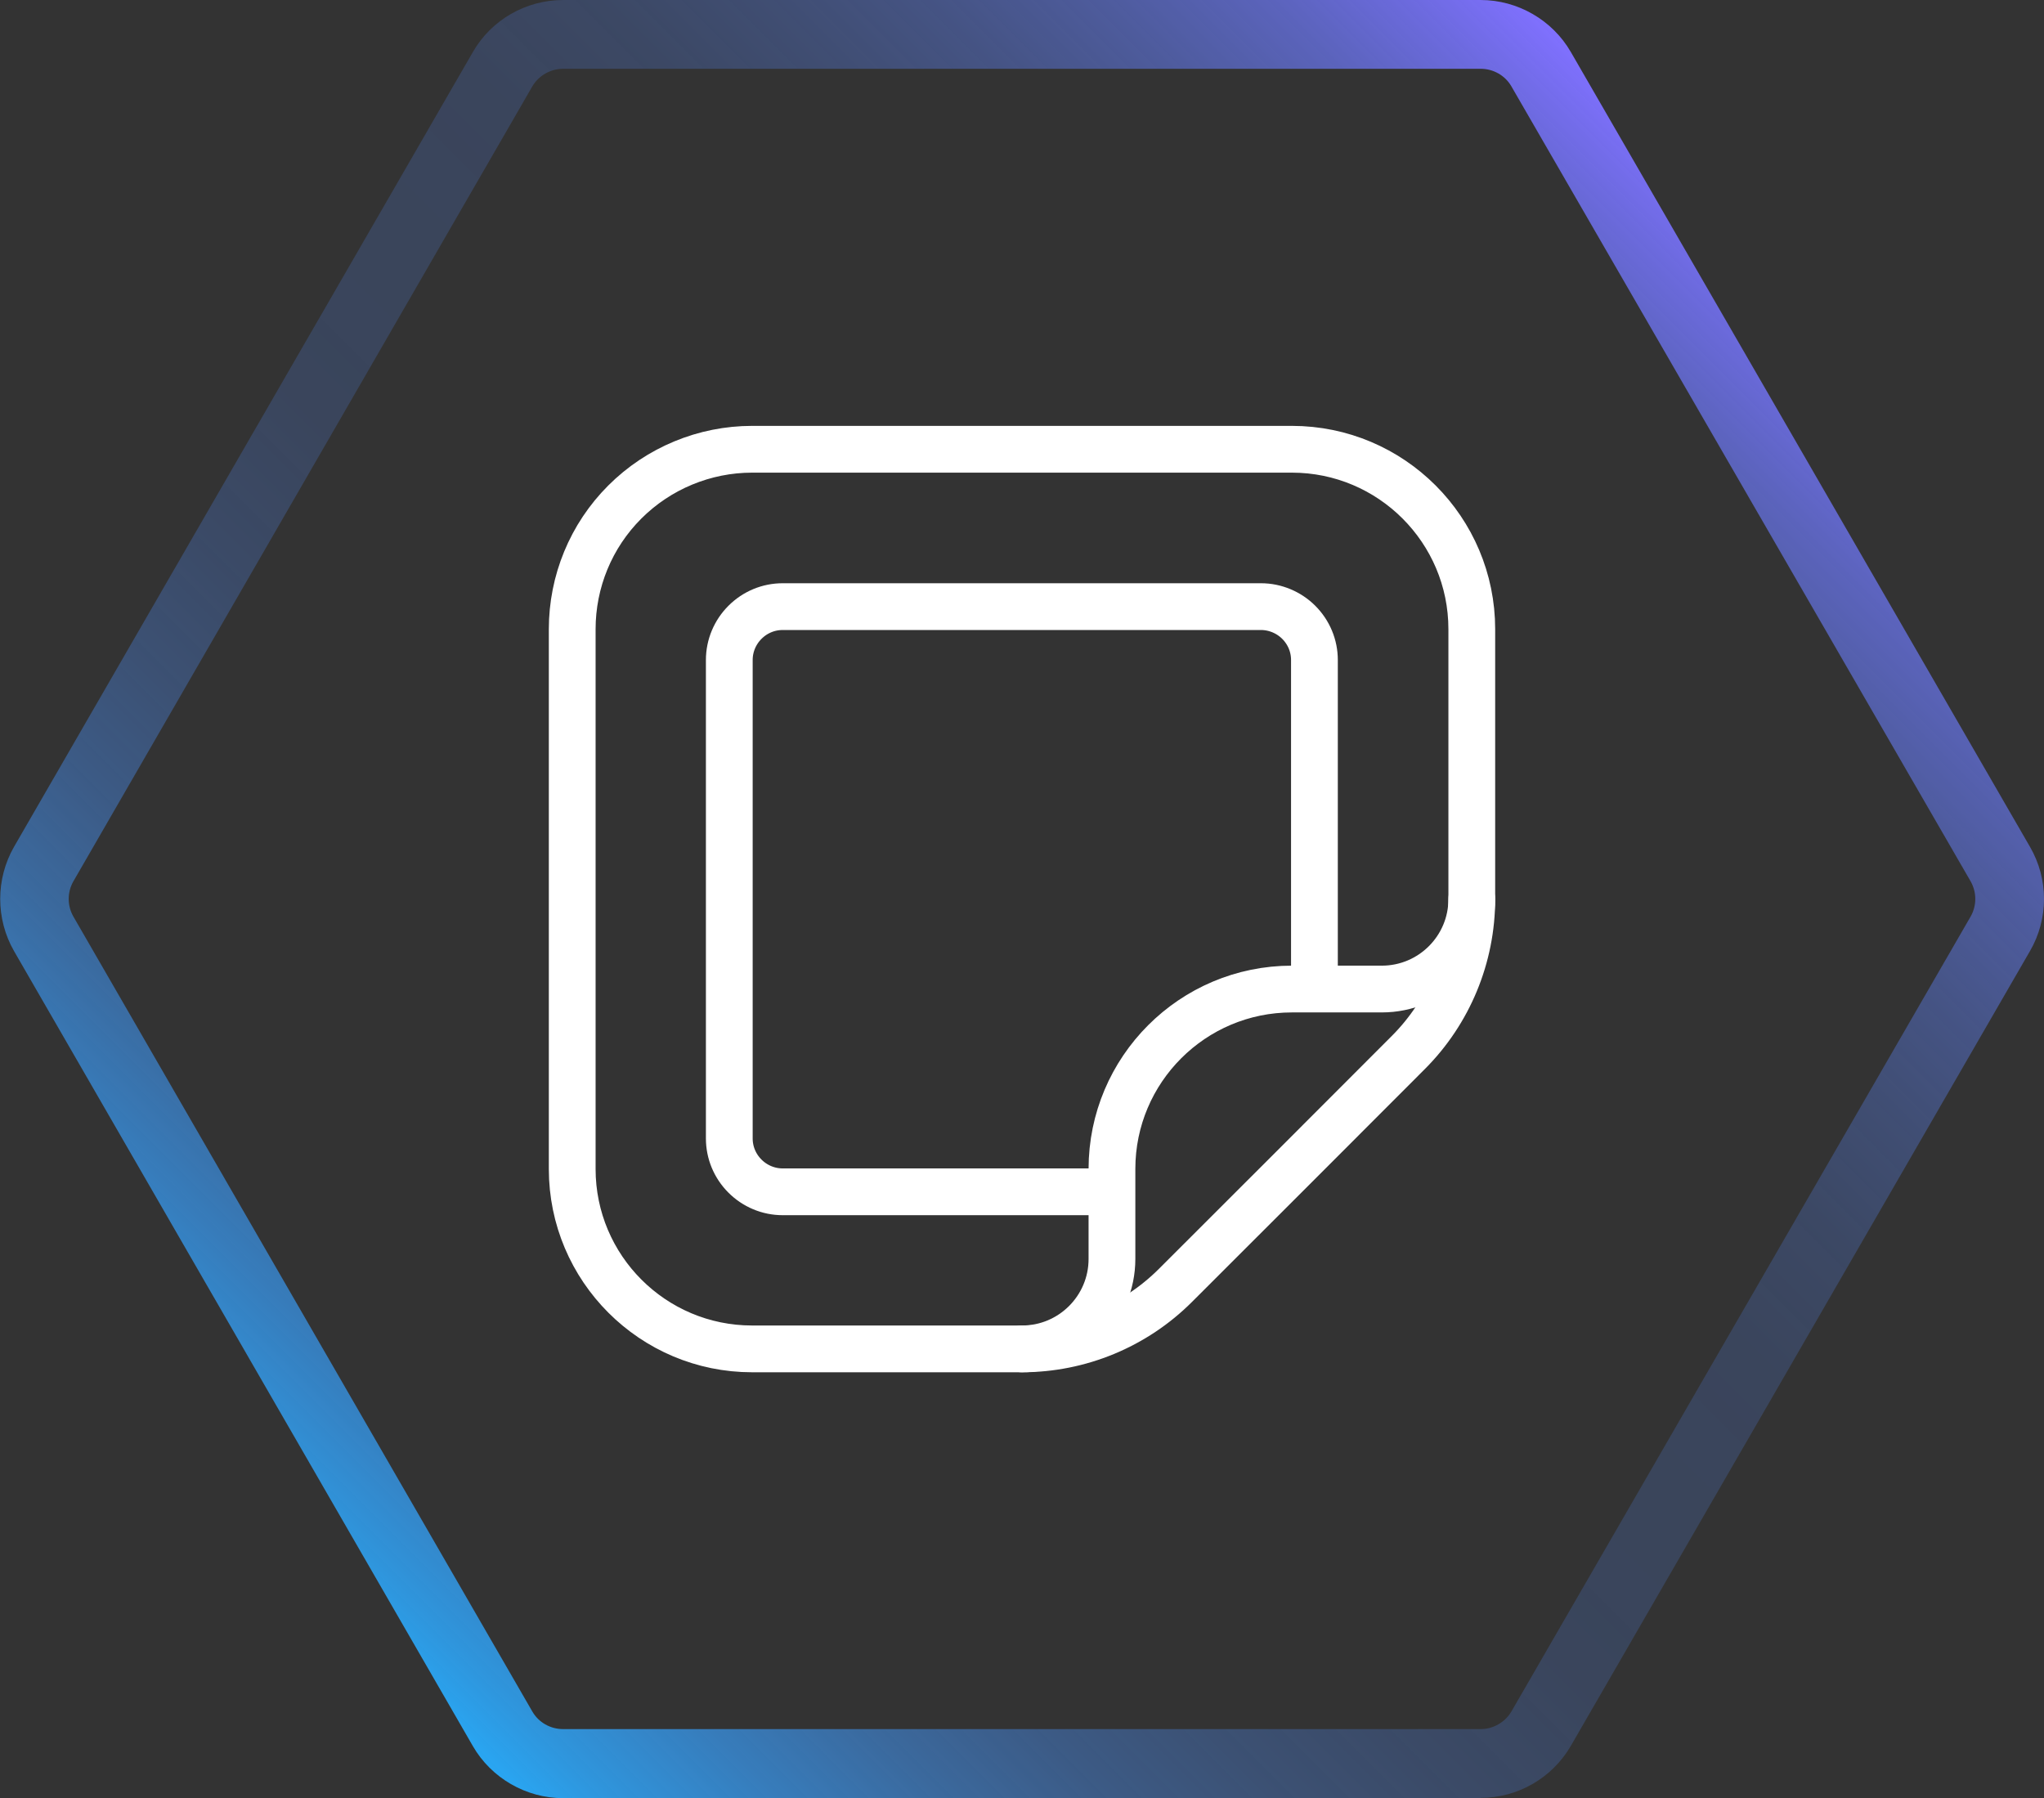 <?xml version="1.0" encoding="UTF-8"?>
<svg id="Layer_2" data-name="Layer 2" xmlns="http://www.w3.org/2000/svg" xmlns:xlink="http://www.w3.org/1999/xlink" viewBox="0 0 74.3 65.36">
  <rect x="0" y="0" width="74.3" height="65.36" fill="#333333" stroke="none"/>
  <defs>
    <style>
      .cls-1 {
        fill: url(#linear-gradient);
      }

      .cls-2 {
        fill: none;
        stroke: #fff;
        stroke-linecap: round;
        stroke-linejoin: round;
        stroke-width: 1.7px;
      }
    </style>
    <linearGradient id="linear-gradient" x1="11.68" y1="58.14" x2="62.61" y2="7.22" gradientUnits="userSpaceOnUse">
      <stop offset="0" stop-color="#29a6f2"/>
      <stop offset=".03" stop-color="#2ea2f2" stop-opacity=".89"/>
      <stop offset=".09" stop-color="#389bf4" stop-opacity=".71"/>
      <stop offset=".15" stop-color="#4196f5" stop-opacity=".55"/>
      <stop offset=".21" stop-color="#4891f7" stop-opacity=".42"/>
      <stop offset=".27" stop-color="#4e8ef7" stop-opacity=".33"/>
      <stop offset=".34" stop-color="#518bf8" stop-opacity=".26"/>
      <stop offset=".42" stop-color="#548af8" stop-opacity=".21"/>
      <stop offset=".51" stop-color="#558af9" stop-opacity=".2"/>
      <stop offset=".6" stop-color="#5589f9" stop-opacity=".21"/>
      <stop offset=".67" stop-color="#5788f9" stop-opacity=".25"/>
      <stop offset=".73" stop-color="#5b86f9" stop-opacity=".32"/>
      <stop offset=".79" stop-color="#6083fa" stop-opacity=".41"/>
      <stop offset=".85" stop-color="#667ffb" stop-opacity=".53"/>
      <stop offset=".91" stop-color="#6e7afc" stop-opacity=".68"/>
      <stop offset=".96" stop-color="#7774fd" stop-opacity=".85"/>
      <stop offset="1" stop-color="#8070ff"/>
    </linearGradient>
  </defs>
  <g id="Layer_1-2" data-name="Layer 1">
    <g>
      <path class="cls-1" d="M53.82,65.36H20.47c-1.35,0-2.61-.73-3.28-1.89L.51,34.57c-.67-1.17-.67-2.62,0-3.79L17.19,1.89c.67-1.17,1.93-1.89,3.28-1.89h33.35c1.35,0,2.61.73,3.28,1.89l16.69,28.89c.68,1.17.68,2.62,0,3.79l-16.69,28.89c-.68,1.17-1.93,1.89-3.28,1.89ZM19.35,62.21c.23.4.66.64,1.12.64h33.35c.46,0,.89-.25,1.12-.64l16.69-28.89c.23-.4.23-.89,0-1.29L54.94,3.14c-.23-.4-.66-.64-1.12-.64H20.47c-.46,0-.89.25-1.12.64L2.67,32.03c-.23.4-.23.89,0,1.29l16.68,28.89Z"/>
      <g id="g1510">
        <g id="g1516">
          <path id="path1518" class="cls-2" d="M51.19,38.26c1.48-1.48,2.31-3.49,2.31-5.58v-9.81c0-3.61-2.93-6.54-6.54-6.54h-19.62c-1.73,0-3.4.69-4.63,1.92-1.23,1.23-1.91,2.89-1.91,4.62v19.62c0,3.61,2.93,6.54,6.54,6.54h9.81c2.09,0,4.1-.83,5.58-2.31,2.38-2.38,6.08-6.07,8.46-8.46Z"/>
        </g>
        <g id="g1520">
          <path id="path1522" class="cls-2" d="M47.78,35.58v-11.59c0-.51-.2-1-.57-1.37-.36-.36-.86-.57-1.37-.57h-17.39c-.51,0-1,.2-1.37.57-.36.36-.57.85-.57,1.37v17.39c0,.51.2,1,.57,1.37.36.36.85.57,1.37.57h11.59"/>
        </g>
        <g id="g1524">
          <path id="path1526" class="cls-2" d="M37.15,49.03h0c1.8,0,3.27-1.46,3.27-3.27v-3.27c0-3.61,2.93-6.54,6.54-6.54h3.27c1.8,0,3.27-1.46,3.27-3.27"/>
        </g>
      </g>
    </g>
  </g>
</svg>